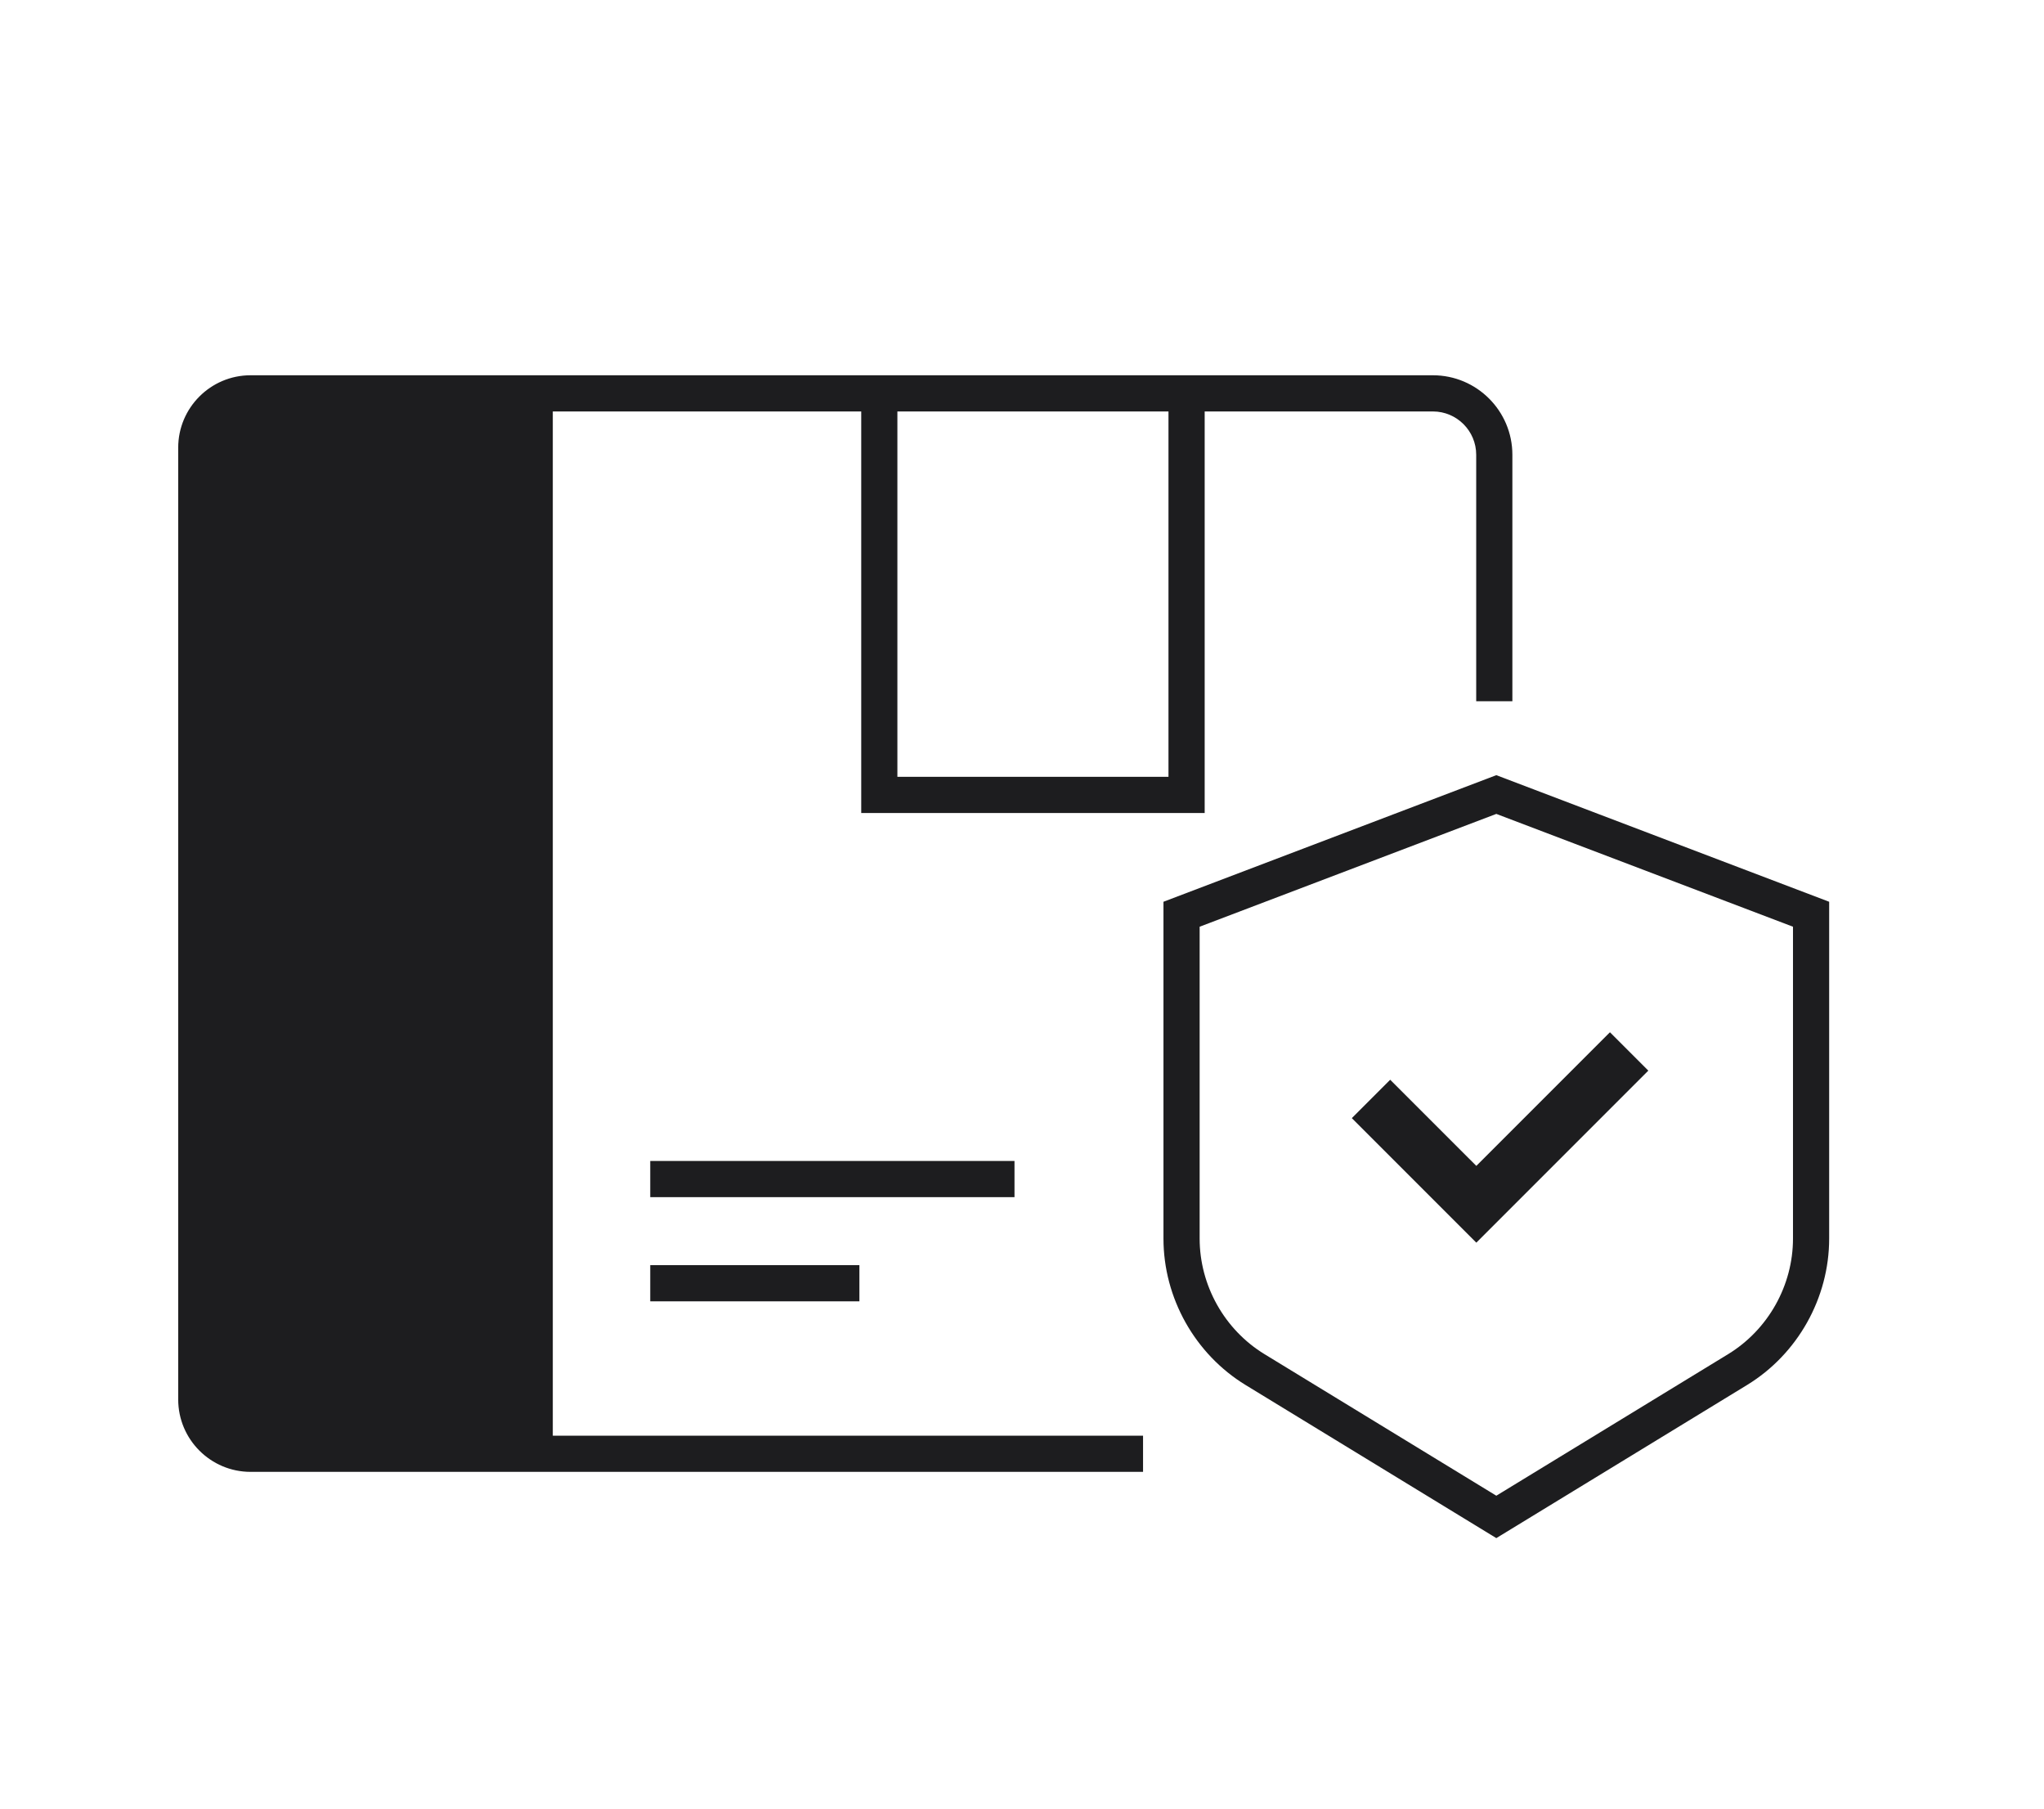 <svg viewBox="0 0 113 100" height="100" width="113" xmlns="http://www.w3.org/2000/svg" id="a"><defs><style>.b{fill:#1d1d1f;}</style></defs><path d="M101.123,68.456v-18.616l-18.401-6.997-18.401,6.997v18.616c0,3.282,1.74,6.383,4.54,8.093l13.861,8.462,13.861-8.462c2.8-1.71,4.54-4.811,4.54-8.093ZM82.722,82.667l-12.818-7.825c-2.21-1.35-3.583-3.796-3.583-6.386v-17.237l16.401-6.235,16.401,6.235v17.237c0,2.59-1.373,5.036-3.583,6.386l-12.818,7.825Z" class="b"></path><polygon points="81.617 64.438 76.855 59.677 74.734 61.798 81.617 68.681 91.125 59.173 89.004 57.052 81.617 64.438" class="b"></polygon><path d="M9.852,77.349c0,2.206,1.794,4,4,4h49.34v-2H30.561V22.741h17.051v22.193h18.987v-22.193h12.619c1.318,0,2.392,1.073,2.392,2.393v13.623h2v-13.623c0-2.422-1.97-4.393-4.392-4.393H13.852c-2.206,0-4,1.794-4,4v52.608ZM49.611,22.741h14.987v20.193h-14.987v-20.193Z" class="b"></path><rect height="2" width="20.137" y="64.166" x="35.948" class="b"></rect><rect height="2" width="11.563" y="69.924" x="35.948" class="b"></rect></svg>